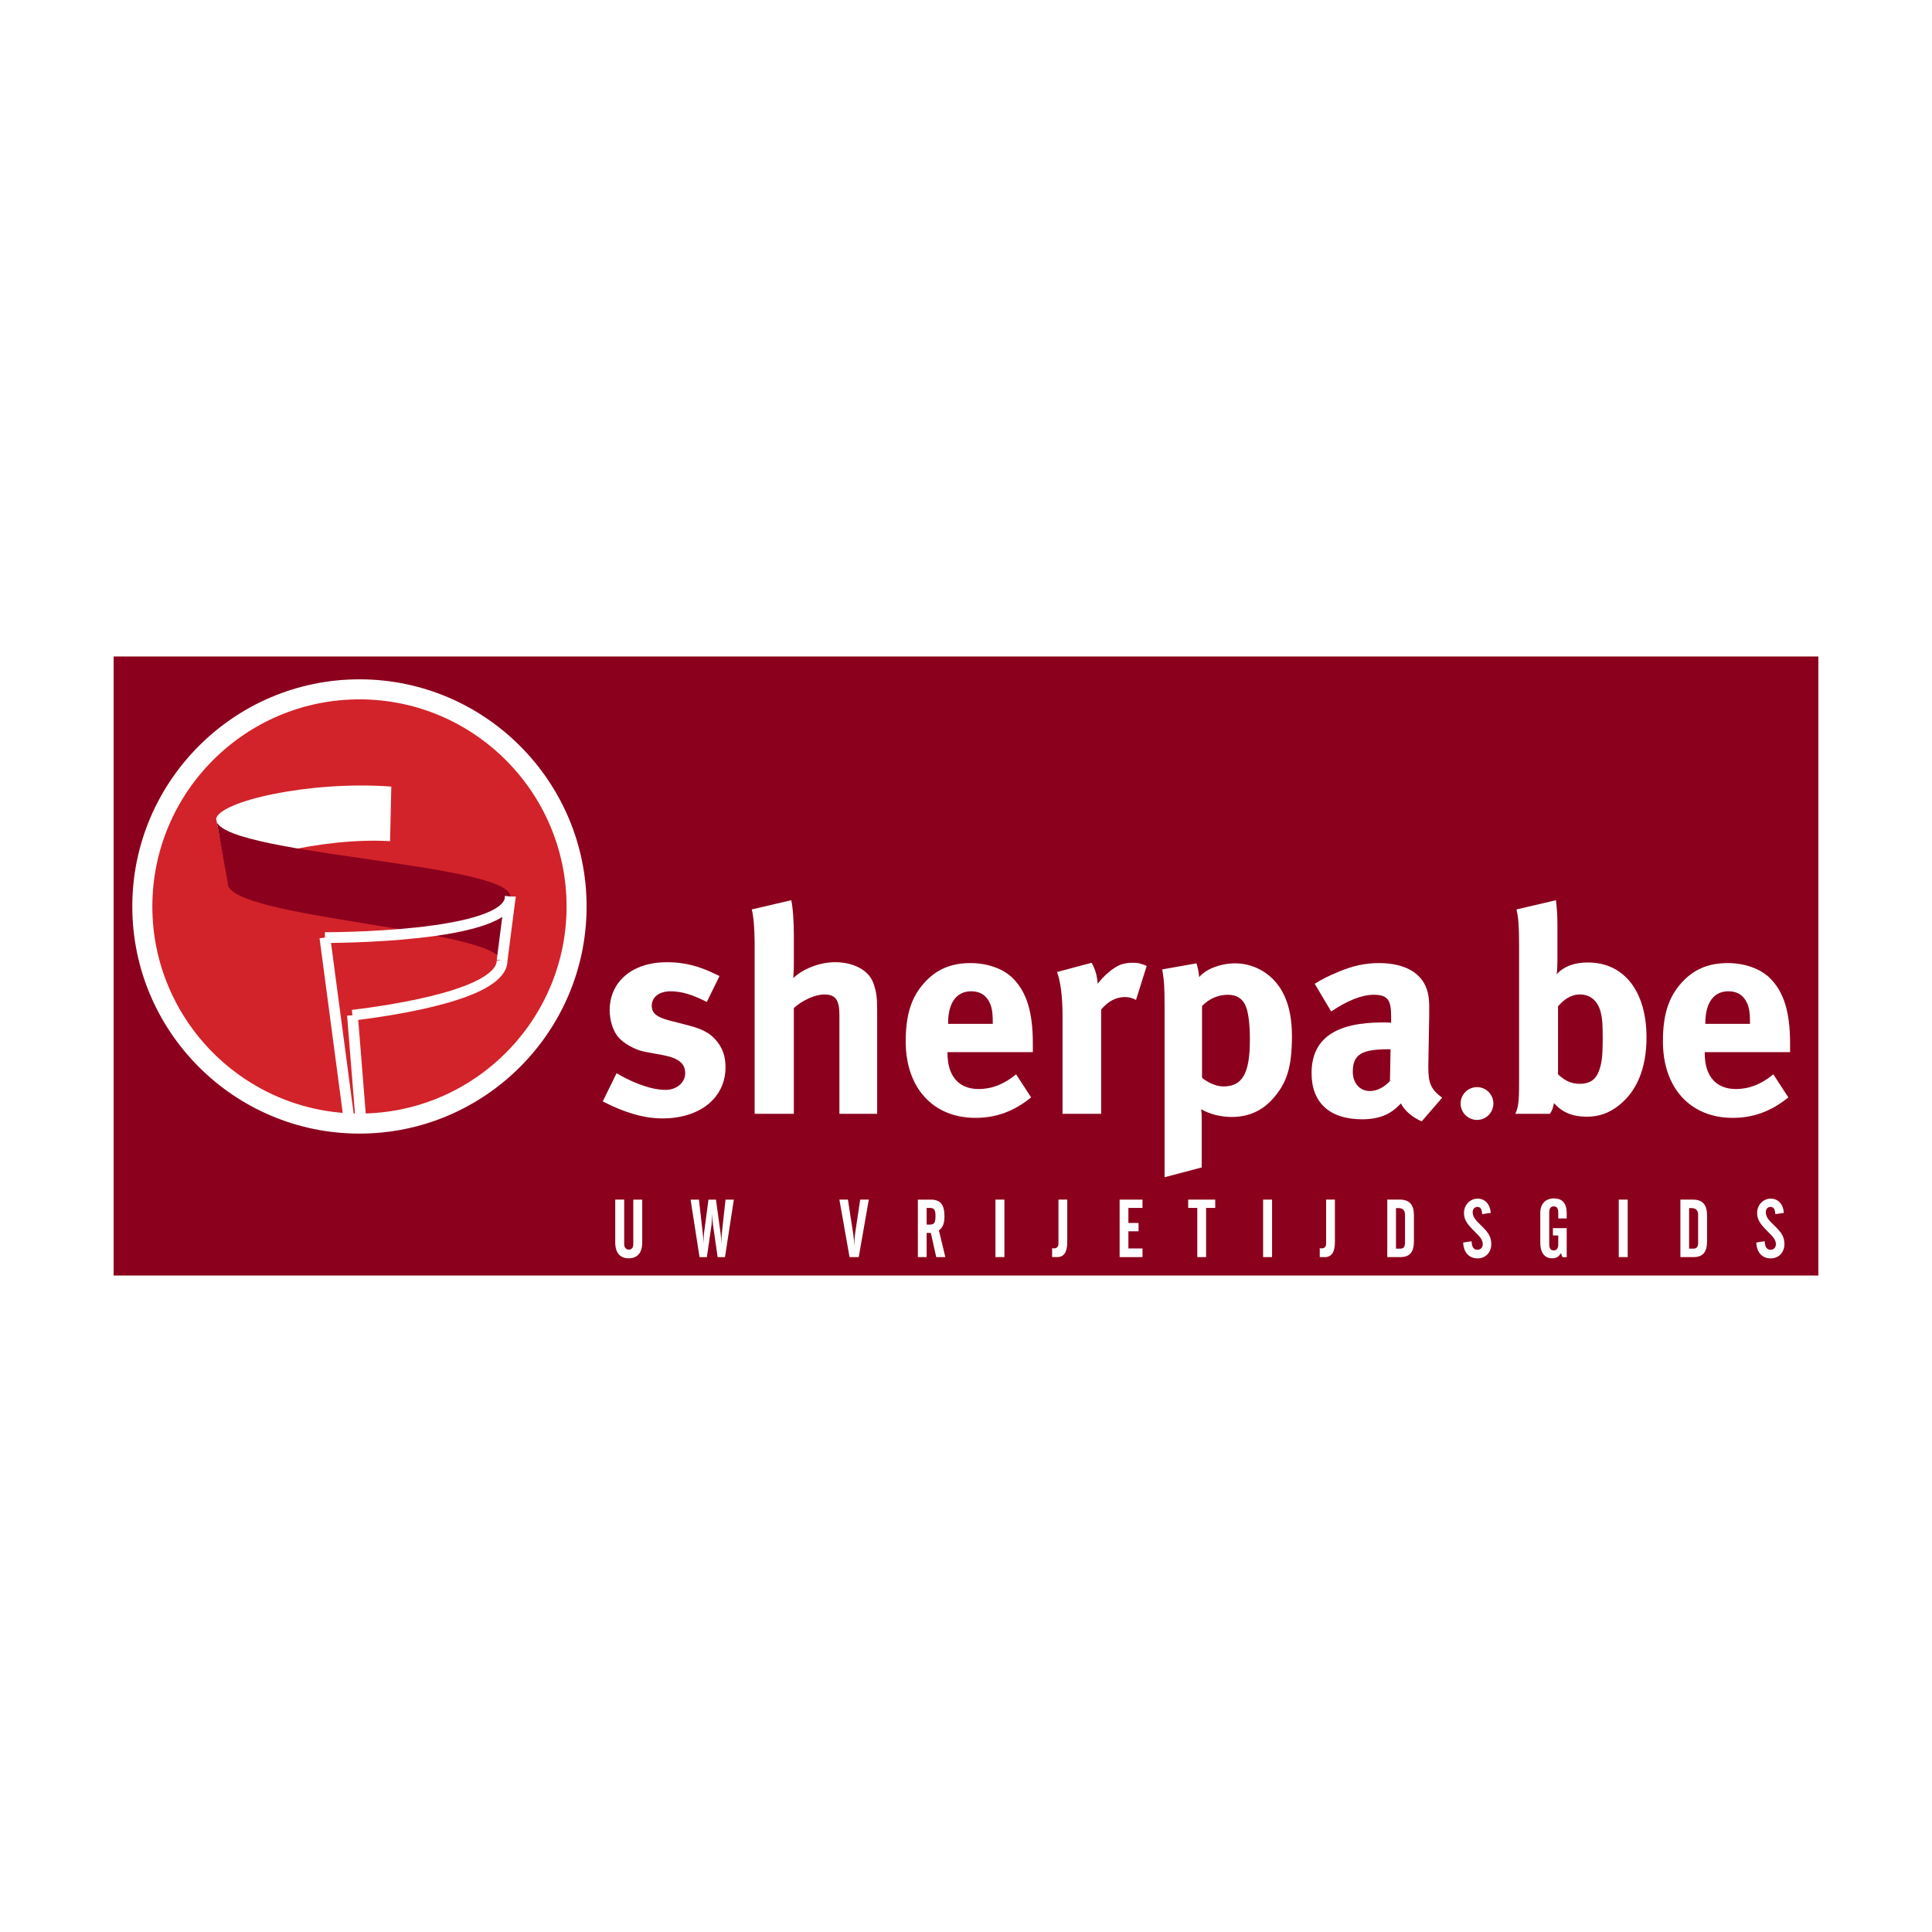 <?xml version="1.0" encoding="utf-8"?>
<!-- Generator: Adobe Illustrator 13.0.0, SVG Export Plug-In . SVG Version: 6.00 Build 14948)  -->
<!DOCTYPE svg PUBLIC "-//W3C//DTD SVG 1.0//EN" "http://www.w3.org/TR/2001/REC-SVG-20010904/DTD/svg10.dtd">
<svg version="1.0" id="Layer_1" xmlns="http://www.w3.org/2000/svg" xmlns:xlink="http://www.w3.org/1999/xlink" x="0px" y="0px"
	 width="192.756px" height="192.756px" viewBox="0 0 192.756 192.756" enable-background="new 0 0 192.756 192.756"
	 xml:space="preserve">
<g>
	<polygon fill-rule="evenodd" clip-rule="evenodd" fill="#FFFFFF" points="0,0 192.756,0 192.756,192.756 0,192.756 0,0 	"/>
	<polygon fill-rule="evenodd" clip-rule="evenodd" fill="#8B001D" points="11.339,65.497 181.417,65.497 181.417,127.26 
		11.339,127.26 11.339,65.497 	"/>
	<path fill-rule="evenodd" clip-rule="evenodd" fill="#D2232A" d="M14.199,90.439c0-11.962,9.699-21.662,21.664-21.662
		c11.963,0,21.663,9.7,21.663,21.662c0,11.963-9.7,21.662-21.663,21.662C23.898,112.102,14.199,102.402,14.199,90.439L14.199,90.439
		z"/>
	<path fill-rule="evenodd" clip-rule="evenodd" fill="#FFFFFF" d="M22.715,87.557c0.188-1.731,9.549-4.044,16.203-3.631l0.123-5.449
		c-8.296-0.61-17.289,1.518-17.48,3.25L22.715,87.557L22.715,87.557z"/>
	<path fill-rule="evenodd" clip-rule="evenodd" fill="#8B001D" d="M50.916,89.445l-0.848,6.575c0-3.389-27.736-4.382-27.349-7.966
		l-1.151-6.375C21.179,85.264,50.916,86.059,50.916,89.445L50.916,89.445z"/>
	<path fill="none" stroke="#FFFFFF" stroke-width="1.073" stroke-miterlimit="2.613" d="M32.414,93.544l2.46,18.542h1.157
		l-0.866-10.795 M35.165,101.291c4.225-0.508,14.93-2.125,14.93-5.468 M50.095,95.823l0.821-6.377 M50.916,89.445
		c0,4.165-18.502,4.099-18.502,4.099"/>
	<path fill-rule="evenodd" clip-rule="evenodd" fill="#FFFFFF" d="M13.199,90.439c0,12.496,10.167,22.66,22.664,22.66
		s22.662-10.164,22.662-22.66c0-12.497-10.166-22.663-22.662-22.663S13.199,77.943,13.199,90.439L13.199,90.439z M15.2,90.439
		c0-11.393,9.269-20.664,20.663-20.664c11.394,0,20.663,9.271,20.663,20.664s-9.269,20.66-20.663,20.66
		C24.468,111.1,15.2,101.832,15.2,90.439L15.2,90.439z"/>
	<path fill-rule="evenodd" clip-rule="evenodd" fill="#FFFFFF" d="M70.519,99.967c-1.467-0.748-2.529-1.064-3.624-1.064
		c-1.122,0-1.869,0.574-1.869,1.439c0,0.748,0.489,1.15,1.841,1.494l1.783,0.459c1.811,0.463,2.415,1.008,2.932,1.67
		c0.547,0.689,0.805,1.525,0.805,2.502c0,3.049-2.53,5.119-6.298,5.119c-1.811,0-3.795-0.576-5.952-1.697l1.38-2.818
		c1.179,0.719,3.22,1.668,4.89,1.668c1.091,0,1.955-0.719,1.955-1.668c0-1.006-0.719-1.523-2.273-1.811l-1.727-0.318
		c-0.977-0.172-2.184-0.861-2.701-1.494c-0.519-0.633-0.835-1.697-0.835-2.646c0-2.875,2.272-4.802,5.695-4.802
		c2.358,0,3.911,0.718,5.263,1.38L70.519,99.967L70.519,99.967z"/>
	<path fill-rule="evenodd" clip-rule="evenodd" fill="#FFFFFF" d="M78.945,89.814c0.173,0.805,0.258,2.185,0.258,3.595v2.933
		c0,0.461-0.058,1.066-0.058,1.238c1.007-0.949,2.675-1.581,4.171-1.581c1.87,0,3.365,0.805,3.824,2.099
		c0.288,0.834,0.374,1.322,0.374,2.734v10.293h-3.767v-9.891c0-1.469-0.402-2.016-1.495-2.016c-0.95,0-2.187,0.576-3.05,1.352
		v10.555h-3.911V94.101c0-1.382-0.115-2.761-0.287-3.366L78.945,89.814L78.945,89.814z"/>
	<path fill-rule="evenodd" clip-rule="evenodd" fill="#FFFFFF" d="M94.591,102.152v-0.057c0-2.043,0.834-3.193,2.3-3.193
		c0.777,0,1.323,0.287,1.697,0.863c0.345,0.547,0.46,1.123,0.46,2.215v0.172H94.591L94.591,102.152z M101.378,107.186
		c-1.179,0.979-2.416,1.467-3.739,1.467c-1.985,0-3.106-1.293-3.106-3.566v-0.115h8.513c0-0.258,0-0.576,0-0.891
		c0-3.076-0.604-5.062-1.956-6.443c-0.949-0.978-2.56-1.552-4.257-1.552c-1.956,0-3.422,0.632-4.629,1.984
		c-1.293,1.439-1.841,3.193-1.841,5.84c0,4.629,2.733,7.619,6.96,7.619c2.07,0,3.855-0.66,5.551-2.041L101.378,107.186
		L101.378,107.186z"/>
	<path fill-rule="evenodd" clip-rule="evenodd" fill="#FFFFFF" d="M108.913,96.055c0.345,0.604,0.546,1.265,0.604,2.099
		c0.546-0.746,1.466-1.553,2.185-1.868c0.317-0.144,0.835-0.231,1.265-0.231c0.576,0,0.836,0.058,1.438,0.317l-1.064,3.394
		c-0.374-0.201-0.688-0.289-1.12-0.289c-0.862,0-1.641,0.406-2.358,1.238v10.41h-3.854v-9.834c0-1.986-0.229-3.48-0.548-4.314
		L108.913,96.055L108.913,96.055z"/>
	<path fill-rule="evenodd" clip-rule="evenodd" fill="#FFFFFF" d="M119.927,107.531v-7.162c0.692-0.719,1.61-1.121,2.56-1.121
		c0.95,0,1.554,0.432,1.842,1.236c0.257,0.721,0.373,1.842,0.373,3.252c0,3.363-0.748,4.658-2.646,4.658
		C121.279,108.395,120.444,107.963,119.927,107.531L119.927,107.531z M115.958,96.717c0.203,1.238,0.231,1.783,0.231,3.711v17.025
		l3.708-0.977v-4.602c0-0.434,0-0.865-0.058-1.209c0.836,0.488,1.928,0.775,3.077,0.775c1.612,0,2.935-0.605,3.942-1.668
		c1.521-1.639,2.04-3.25,2.04-6.412c0-3.395-1.149-5.293-2.731-6.356c-0.805-0.547-1.869-0.892-2.903-0.892
		c-1.497,0-2.962,0.575-3.625,1.381c-0.029-0.461-0.116-0.863-0.259-1.381L115.958,96.717L115.958,96.717z"/>
	<path fill-rule="evenodd" clip-rule="evenodd" fill="#FFFFFF" d="M138.736,104.684l-0.059,3.164
		c-0.574,0.633-1.293,1.006-2.013,1.006c-0.977,0-1.696-0.775-1.696-1.926c0-1.754,0.92-2.244,3.594-2.244H138.736L138.736,104.684z
		 M131.17,98.154l1.642,2.762c1.581-1.062,3.02-1.668,4.257-1.668c1.409,0,1.725,0.547,1.725,2.184v0.607
		c-0.315-0.029-0.574-0.029-0.861-0.029c-4.689,0-7.076,1.609-7.076,5.061c0,2.934,1.784,4.602,5.062,4.602
		c1.207,0,2.244-0.287,2.963-0.805c0.288-0.201,0.603-0.488,0.892-0.775c0.373,0.744,1.179,1.408,2.071,1.783l2.042-2.359
		c-1.123-0.834-1.381-1.438-1.381-3.02c0-0.088,0-0.172,0-0.258l0.086-4.947c0.029-1.582-0.057-2.043-0.259-2.646
		c-0.576-1.64-2.272-2.56-4.746-2.56c-1.35,0-2.587,0.258-4.025,0.862C132.524,97.379,131.949,97.666,131.17,98.154L131.17,98.154z"
		/>
	<path fill-rule="evenodd" clip-rule="evenodd" fill="#FFFFFF" d="M155.443,100.398c0.488-0.545,1.178-1.18,2.185-1.18
		c1.006,0,1.813,0.604,2.1,1.871c0.145,0.633,0.173,1.178,0.173,2.5c0,1.812-0.087,2.59-0.431,3.395
		c-0.316,0.777-0.92,1.15-1.871,1.15c-1.034,0-1.638-0.488-2.155-0.949V100.398L155.443,100.398z M155.239,89.814l-3.938,0.92
		c0.201,0.834,0.258,1.813,0.258,3.625v13.632c0,2.041-0.086,2.473-0.373,3.133h3.451c0.26-0.402,0.286-0.545,0.403-1.062
		c0.834,0.92,1.841,1.352,3.279,1.352c1.208,0,2.213-0.346,3.221-1.15c1.812-1.438,2.733-3.768,2.733-6.758
		c0-4.604-2.245-7.479-5.839-7.479c-1.353,0-2.388,0.375-3.134,1.179c0.055-0.229,0.085-0.864,0.085-1.293v-3.482
		C155.386,91.425,155.355,90.821,155.239,89.814L155.239,89.814z"/>
	<path fill-rule="evenodd" clip-rule="evenodd" fill="#FFFFFF" d="M170.14,102.152v-0.057c0-2.043,0.832-3.193,2.299-3.193
		c0.776,0,1.323,0.287,1.697,0.863c0.346,0.547,0.461,1.123,0.461,2.215v0.172H170.14L170.14,102.152z M176.926,107.186
		c-1.18,0.979-2.415,1.467-3.739,1.467c-1.984,0-3.106-1.293-3.106-3.566v-0.115h8.515c0-0.258,0-0.576,0-0.891
		c0-3.076-0.604-5.062-1.957-6.443c-0.948-0.978-2.559-1.552-4.257-1.552c-1.954,0-3.422,0.632-4.629,1.984
		c-1.296,1.439-1.843,3.193-1.843,5.84c0,4.629,2.733,7.619,6.962,7.619c2.069,0,3.854-0.66,5.551-2.041L176.926,107.186
		L176.926,107.186z"/>
	<path fill-rule="evenodd" clip-rule="evenodd" fill="#FFFFFF" d="M145.724,110.1c0-0.904,0.734-1.637,1.638-1.637
		c0.901,0,1.634,0.732,1.634,1.637c0,0.902-0.732,1.635-1.634,1.635C146.458,111.734,145.724,111.002,145.724,110.1L145.724,110.1z"
		/>
	<path fill-rule="evenodd" clip-rule="evenodd" fill="#FFFFFF" d="M62.274,119.686v4.445c0,0.348,0.202,0.543,0.467,0.543
		c0.265,0,0.442-0.195,0.442-0.543v-4.445h0.892v4.289c0,1.016-0.49,1.568-1.343,1.568c-0.868,0-1.35-0.545-1.35-1.594v-4.264
		H62.274L62.274,119.686z"/>
	<path fill-rule="evenodd" clip-rule="evenodd" fill="#FFFFFF" d="M69.734,119.686l0.387,3.395c0.032,0.285,0.056,0.578,0.056,0.902
		c0,0.039,0,0.072,0,0.115c0.032-0.594,0.048-0.969,0.072-1.131l0.435-3.281h0.748l0.465,3.395c0.04,0.285,0.056,0.625,0.056,1.018
		c0.025-0.48,0.041-0.854,0.073-1.131l0.36-3.281h0.829l-0.883,5.736H71.6l-0.481-3.332c-0.032-0.227-0.057-0.568-0.057-1.016
		c-0.032,0.625-0.056,1-0.072,1.129l-0.466,3.219h-0.732l-0.892-5.736H69.734L69.734,119.686z"/>
	<path fill-rule="evenodd" clip-rule="evenodd" fill="#FFFFFF" d="M84.598,119.686l0.524,3.395c0.047,0.311,0.096,0.699,0.096,1.195
		c0,0.033,0,0.072,0,0.105c0.017-0.584,0.056-1.016,0.096-1.301l0.507-3.395h0.859l-1.003,5.736H84.76l-1.014-5.736H84.598
		L84.598,119.686z"/>
	<path fill-rule="evenodd" clip-rule="evenodd" fill="#FFFFFF" d="M92.452,120.514h0.314c0.425,0,0.569,0.188,0.569,0.797
		c0,0.633-0.113,0.867-0.539,0.867h-0.345V120.514L92.452,120.514z M92.452,123.008h0.418l0.538,2.414h0.908l-0.642-2.666
		c0.41-0.293,0.555-0.73,0.555-1.414c0-1.178-0.418-1.656-1.367-1.656h-1.287v5.736h0.876V123.008L92.452,123.008z"/>
	<polygon fill-rule="evenodd" clip-rule="evenodd" fill="#FFFFFF" points="99.316,119.686 100.21,119.686 100.21,125.42 
		99.316,125.42 99.316,119.686 	"/>
	<path fill-rule="evenodd" clip-rule="evenodd" fill="#FFFFFF" d="M104.969,124.535c0.08,0.008,0.137,0.016,0.176,0.016
		c0.298,0,0.458-0.17,0.458-0.479c0-0.008,0-0.041,0-0.098v-4.289h0.878v4.217c0,0.998-0.307,1.52-1.021,1.52h-0.49V124.535
		L104.969,124.535z"/>
	<polygon fill-rule="evenodd" clip-rule="evenodd" fill="#FFFFFF" points="111.705,119.686 113.987,119.686 113.987,120.514 
		112.581,120.514 112.581,122.016 113.594,122.016 113.594,122.846 112.581,122.846 112.581,124.559 113.987,124.559 
		113.987,125.422 111.705,125.422 111.705,119.686 	"/>
	<polygon fill-rule="evenodd" clip-rule="evenodd" fill="#FFFFFF" points="118.546,119.686 121.245,119.686 121.245,120.514 
		120.331,120.514 120.331,125.422 119.453,125.422 119.453,120.514 118.546,120.514 118.546,119.686 	"/>
	<polygon fill-rule="evenodd" clip-rule="evenodd" fill="#FFFFFF" points="126.021,119.686 126.914,119.686 126.914,125.42 
		126.021,125.42 126.021,119.686 	"/>
	<path fill-rule="evenodd" clip-rule="evenodd" fill="#FFFFFF" d="M131.671,124.535c0.082,0.008,0.139,0.016,0.179,0.016
		c0.298,0,0.458-0.17,0.458-0.479c0-0.008,0-0.041,0-0.098v-4.289h0.877v4.217c0,0.998-0.306,1.52-1.021,1.52h-0.493V124.535
		L131.671,124.535z"/>
	<path fill-rule="evenodd" clip-rule="evenodd" fill="#FFFFFF" d="M139.277,124.576v-4.047h0.2c0.482,0,0.7,0.213,0.7,0.682v2.764
		c0,0.391-0.129,0.602-0.458,0.602H139.277L139.277,124.576z M138.409,125.422h1.286c0.973,0,1.373-0.506,1.373-1.602v-2.559
		c0-1.064-0.441-1.576-1.413-1.576h-1.246V125.422L138.409,125.422z"/>
	<path fill-rule="evenodd" clip-rule="evenodd" fill="#FFFFFF" d="M146.818,123.836c0.031,0.576,0.208,0.854,0.578,0.854
		c0.321,0,0.539-0.219,0.539-0.553c0-0.479-0.322-0.771-0.788-1.242c-0.638-0.643-1.086-1.113-1.086-1.869
		c0-0.828,0.621-1.438,1.358-1.438c0.725,0,1.245,0.529,1.312,1.422l-0.854,0.123c-0.03-0.498-0.16-0.717-0.481-0.717
		c-0.274,0-0.466,0.203-0.466,0.527c0,0.521,0.378,0.869,0.875,1.357c0.603,0.594,0.981,1.023,0.981,1.82
		c0,0.844-0.579,1.43-1.358,1.43c-0.853,0-1.407-0.576-1.447-1.584L146.818,123.836L146.818,123.836z"/>
	<path fill-rule="evenodd" clip-rule="evenodd" fill="#FFFFFF" d="M153.674,121.01c0-0.893,0.507-1.445,1.375-1.445
		c0.82,0,1.263,0.494,1.263,1.469v0.529h-0.846v-0.609c0-0.398-0.15-0.596-0.448-0.596c-0.299,0-0.451,0.197-0.451,0.596v3.201
		c0,0.396,0.152,0.6,0.451,0.6c0.298,0,0.448-0.203,0.448-0.6v-0.895h-0.53v-0.73h1.376v2.893h-0.418l-0.169-0.398
		c-0.192,0.357-0.459,0.52-0.846,0.52c-0.778,0-1.205-0.553-1.205-1.594V121.01L153.674,121.01z"/>
	<polygon fill-rule="evenodd" clip-rule="evenodd" fill="#FFFFFF" points="161.504,119.686 162.396,119.686 162.396,125.42 
		161.504,125.42 161.504,119.686 	"/>
	<path fill-rule="evenodd" clip-rule="evenodd" fill="#FFFFFF" d="M168.521,124.576v-4.047h0.203c0.48,0,0.699,0.213,0.699,0.682
		v2.764c0,0.391-0.129,0.602-0.457,0.602H168.521L168.521,124.576z M167.654,125.422h1.286c0.973,0,1.373-0.506,1.373-1.602v-2.559
		c0-1.064-0.44-1.576-1.414-1.576h-1.245V125.422L167.654,125.422z"/>
	<path fill-rule="evenodd" clip-rule="evenodd" fill="#FFFFFF" d="M176.062,123.836c0.033,0.576,0.21,0.854,0.578,0.854
		c0.321,0,0.54-0.219,0.54-0.553c0-0.479-0.322-0.771-0.788-1.242c-0.634-0.643-1.084-1.113-1.084-1.869
		c0-0.828,0.617-1.438,1.358-1.438c0.722,0,1.245,0.529,1.309,1.422l-0.851,0.123c-0.034-0.498-0.163-0.717-0.484-0.717
		c-0.272,0-0.467,0.203-0.467,0.527c0,0.521,0.38,0.869,0.879,1.357c0.603,0.594,0.981,1.023,0.981,1.82
		c0,0.844-0.579,1.43-1.359,1.43c-0.852,0-1.408-0.576-1.448-1.584L176.062,123.836L176.062,123.836z"/>
</g>
</svg>

